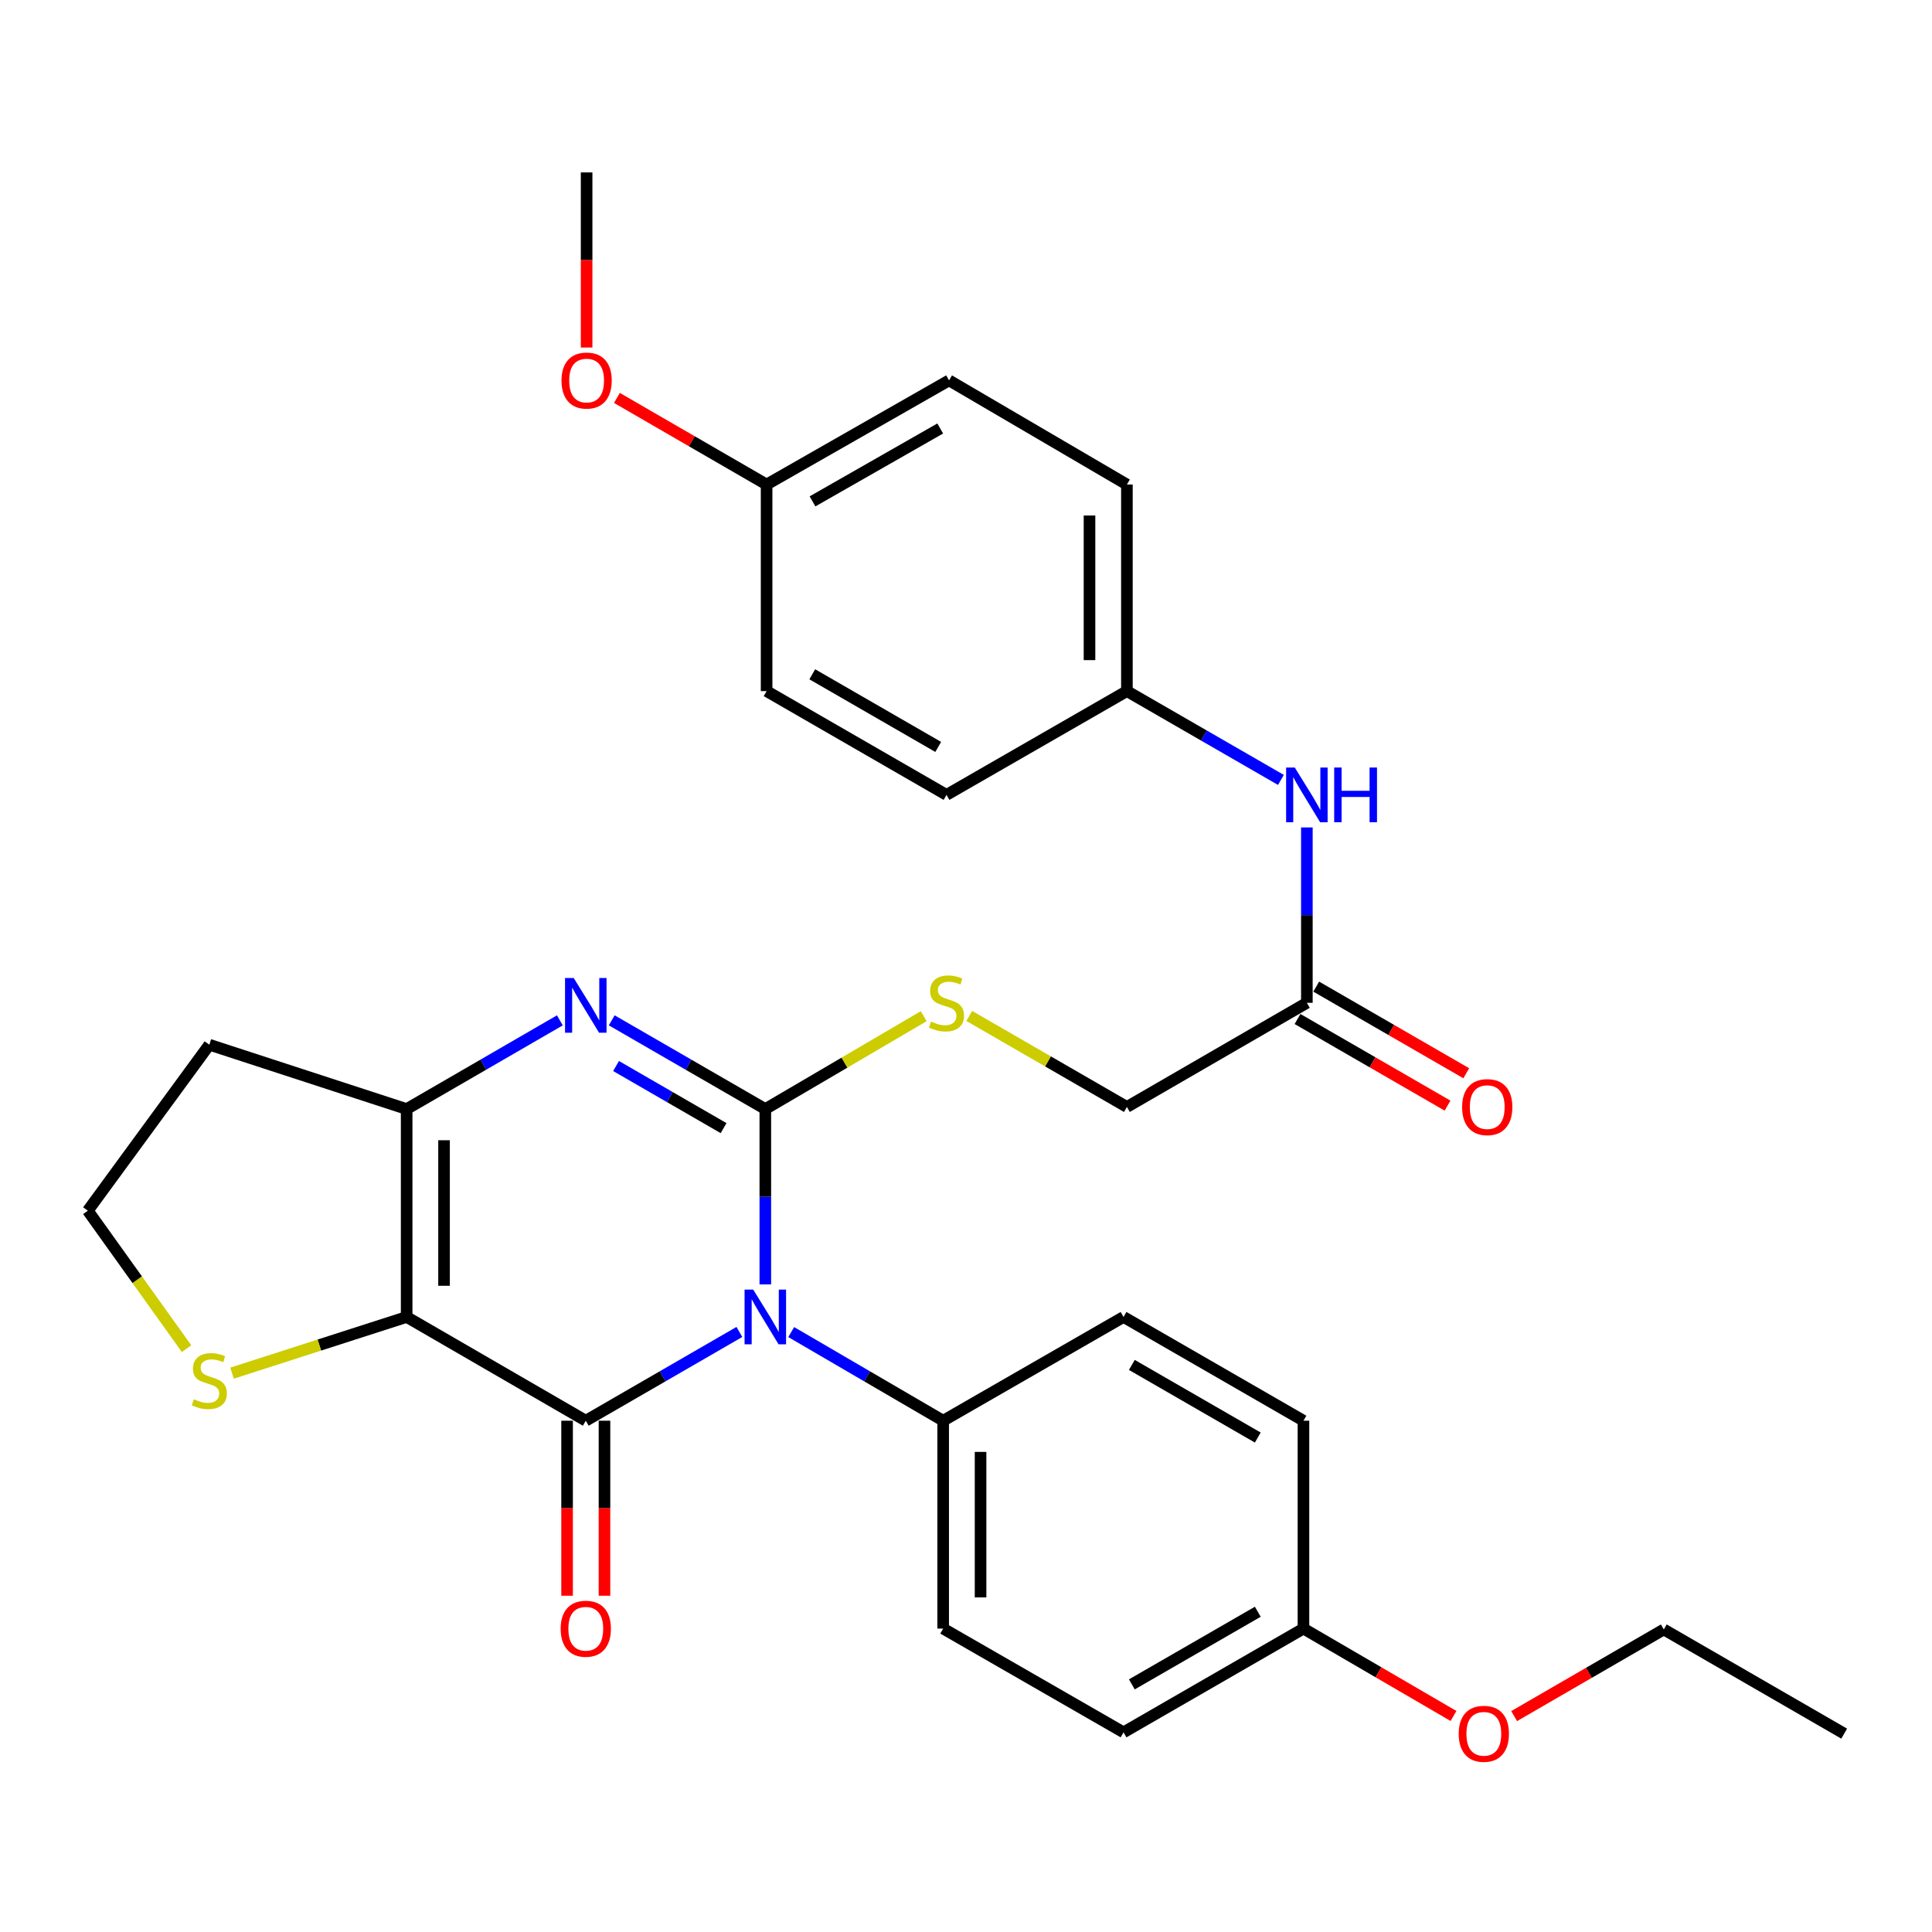 <?xml version='1.0' encoding='iso-8859-1'?>
<svg version='1.1' baseProfile='full'
              xmlns='http://www.w3.org/2000/svg'
                      xmlns:rdkit='http://www.rdkit.org/xml'
                      xmlns:xlink='http://www.w3.org/1999/xlink'
                  xml:space='preserve'
width='1000px' height='1000px' viewBox='0 0 1000 1000'>
<!-- END OF HEADER -->
<rect style='opacity:1.0;fill:#FFFFFF;stroke:none' width='1000' height='1000' x='0' y='0'> </rect>
<path class='bond-0' d='M 396.127,664.809 L 396.127,619.427' style='fill:none;fill-rule:evenodd;stroke:#0000FF;stroke-width:6px;stroke-linecap:butt;stroke-linejoin:miter;stroke-opacity:1' />
<path class='bond-0' d='M 396.127,619.427 L 396.127,574.045' style='fill:none;fill-rule:evenodd;stroke:#000000;stroke-width:6px;stroke-linecap:butt;stroke-linejoin:miter;stroke-opacity:1' />
<path class='bond-1' d='M 382.704,689.417 L 342.952,712.388' style='fill:none;fill-rule:evenodd;stroke:#0000FF;stroke-width:6px;stroke-linecap:butt;stroke-linejoin:miter;stroke-opacity:1' />
<path class='bond-1' d='M 342.952,712.388 L 303.201,735.36' style='fill:none;fill-rule:evenodd;stroke:#000000;stroke-width:6px;stroke-linecap:butt;stroke-linejoin:miter;stroke-opacity:1' />
<path class='bond-7' d='M 409.532,689.479 L 448.857,712.419' style='fill:none;fill-rule:evenodd;stroke:#0000FF;stroke-width:6px;stroke-linecap:butt;stroke-linejoin:miter;stroke-opacity:1' />
<path class='bond-7' d='M 448.857,712.419 L 488.183,735.36' style='fill:none;fill-rule:evenodd;stroke:#000000;stroke-width:6px;stroke-linecap:butt;stroke-linejoin:miter;stroke-opacity:1' />
<path class='bond-3' d='M 396.127,574.045 L 356.376,551.083' style='fill:none;fill-rule:evenodd;stroke:#000000;stroke-width:6px;stroke-linecap:butt;stroke-linejoin:miter;stroke-opacity:1' />
<path class='bond-3' d='M 356.376,551.083 L 316.624,528.12' style='fill:none;fill-rule:evenodd;stroke:#0000FF;stroke-width:6px;stroke-linecap:butt;stroke-linejoin:miter;stroke-opacity:1' />
<path class='bond-3' d='M 374.52,583.916 L 346.694,567.843' style='fill:none;fill-rule:evenodd;stroke:#000000;stroke-width:6px;stroke-linecap:butt;stroke-linejoin:miter;stroke-opacity:1' />
<path class='bond-3' d='M 346.694,567.843 L 318.868,551.769' style='fill:none;fill-rule:evenodd;stroke:#0000FF;stroke-width:6px;stroke-linecap:butt;stroke-linejoin:miter;stroke-opacity:1' />
<path class='bond-5' d='M 396.127,574.045 L 437.122,550.009' style='fill:none;fill-rule:evenodd;stroke:#000000;stroke-width:6px;stroke-linecap:butt;stroke-linejoin:miter;stroke-opacity:1' />
<path class='bond-5' d='M 437.122,550.009 L 478.116,525.972' style='fill:none;fill-rule:evenodd;stroke:#CCCC00;stroke-width:6px;stroke-linecap:butt;stroke-linejoin:miter;stroke-opacity:1' />
<path class='bond-2' d='M 303.201,735.36 L 210.479,681.66' style='fill:none;fill-rule:evenodd;stroke:#000000;stroke-width:6px;stroke-linecap:butt;stroke-linejoin:miter;stroke-opacity:1' />
<path class='bond-8' d='M 293.523,735.36 L 293.523,780.651' style='fill:none;fill-rule:evenodd;stroke:#000000;stroke-width:6px;stroke-linecap:butt;stroke-linejoin:miter;stroke-opacity:1' />
<path class='bond-8' d='M 293.523,780.651 L 293.523,825.943' style='fill:none;fill-rule:evenodd;stroke:#FF0000;stroke-width:6px;stroke-linecap:butt;stroke-linejoin:miter;stroke-opacity:1' />
<path class='bond-8' d='M 312.879,735.36 L 312.879,780.651' style='fill:none;fill-rule:evenodd;stroke:#000000;stroke-width:6px;stroke-linecap:butt;stroke-linejoin:miter;stroke-opacity:1' />
<path class='bond-8' d='M 312.879,780.651 L 312.879,825.943' style='fill:none;fill-rule:evenodd;stroke:#FF0000;stroke-width:6px;stroke-linecap:butt;stroke-linejoin:miter;stroke-opacity:1' />
<path class='bond-4' d='M 210.479,681.66 L 210.479,574.045' style='fill:none;fill-rule:evenodd;stroke:#000000;stroke-width:6px;stroke-linecap:butt;stroke-linejoin:miter;stroke-opacity:1' />
<path class='bond-4' d='M 229.834,665.518 L 229.834,590.187' style='fill:none;fill-rule:evenodd;stroke:#000000;stroke-width:6px;stroke-linecap:butt;stroke-linejoin:miter;stroke-opacity:1' />
<path class='bond-6' d='M 210.479,681.66 L 165.295,696.203' style='fill:none;fill-rule:evenodd;stroke:#000000;stroke-width:6px;stroke-linecap:butt;stroke-linejoin:miter;stroke-opacity:1' />
<path class='bond-6' d='M 165.295,696.203 L 120.11,710.746' style='fill:none;fill-rule:evenodd;stroke:#CCCC00;stroke-width:6px;stroke-linecap:butt;stroke-linejoin:miter;stroke-opacity:1' />
<path class='bond-32' d='M 289.782,528.135 L 250.131,551.09' style='fill:none;fill-rule:evenodd;stroke:#0000FF;stroke-width:6px;stroke-linecap:butt;stroke-linejoin:miter;stroke-opacity:1' />
<path class='bond-32' d='M 250.131,551.09 L 210.479,574.045' style='fill:none;fill-rule:evenodd;stroke:#000000;stroke-width:6px;stroke-linecap:butt;stroke-linejoin:miter;stroke-opacity:1' />
<path class='bond-11' d='M 210.479,574.045 L 108.348,540.743' style='fill:none;fill-rule:evenodd;stroke:#000000;stroke-width:6px;stroke-linecap:butt;stroke-linejoin:miter;stroke-opacity:1' />
<path class='bond-13' d='M 501.689,525.853 L 542.485,549.406' style='fill:none;fill-rule:evenodd;stroke:#CCCC00;stroke-width:6px;stroke-linecap:butt;stroke-linejoin:miter;stroke-opacity:1' />
<path class='bond-13' d='M 542.485,549.406 L 583.281,572.959' style='fill:none;fill-rule:evenodd;stroke:#000000;stroke-width:6px;stroke-linecap:butt;stroke-linejoin:miter;stroke-opacity:1' />
<path class='bond-17' d='M 96.566,698.068 L 71.01,662.358' style='fill:none;fill-rule:evenodd;stroke:#CCCC00;stroke-width:6px;stroke-linecap:butt;stroke-linejoin:miter;stroke-opacity:1' />
<path class='bond-17' d='M 71.01,662.358 L 45.455,626.648' style='fill:none;fill-rule:evenodd;stroke:#000000;stroke-width:6px;stroke-linecap:butt;stroke-linejoin:miter;stroke-opacity:1' />
<path class='bond-14' d='M 488.183,735.36 L 488.183,842.953' style='fill:none;fill-rule:evenodd;stroke:#000000;stroke-width:6px;stroke-linecap:butt;stroke-linejoin:miter;stroke-opacity:1' />
<path class='bond-14' d='M 507.538,751.499 L 507.538,826.814' style='fill:none;fill-rule:evenodd;stroke:#000000;stroke-width:6px;stroke-linecap:butt;stroke-linejoin:miter;stroke-opacity:1' />
<path class='bond-15' d='M 488.183,735.36 L 581.539,681.66' style='fill:none;fill-rule:evenodd;stroke:#000000;stroke-width:6px;stroke-linecap:butt;stroke-linejoin:miter;stroke-opacity:1' />
<path class='bond-9' d='M 676.433,519.055 L 583.281,572.959' style='fill:none;fill-rule:evenodd;stroke:#000000;stroke-width:6px;stroke-linecap:butt;stroke-linejoin:miter;stroke-opacity:1' />
<path class='bond-10' d='M 676.433,519.055 L 676.433,473.667' style='fill:none;fill-rule:evenodd;stroke:#000000;stroke-width:6px;stroke-linecap:butt;stroke-linejoin:miter;stroke-opacity:1' />
<path class='bond-10' d='M 676.433,473.667 L 676.433,428.28' style='fill:none;fill-rule:evenodd;stroke:#0000FF;stroke-width:6px;stroke-linecap:butt;stroke-linejoin:miter;stroke-opacity:1' />
<path class='bond-12' d='M 671.594,527.436 L 710.425,549.857' style='fill:none;fill-rule:evenodd;stroke:#000000;stroke-width:6px;stroke-linecap:butt;stroke-linejoin:miter;stroke-opacity:1' />
<path class='bond-12' d='M 710.425,549.857 L 749.255,572.277' style='fill:none;fill-rule:evenodd;stroke:#FF0000;stroke-width:6px;stroke-linecap:butt;stroke-linejoin:miter;stroke-opacity:1' />
<path class='bond-12' d='M 681.272,510.674 L 720.103,533.095' style='fill:none;fill-rule:evenodd;stroke:#000000;stroke-width:6px;stroke-linecap:butt;stroke-linejoin:miter;stroke-opacity:1' />
<path class='bond-12' d='M 720.103,533.095 L 758.934,555.516' style='fill:none;fill-rule:evenodd;stroke:#FF0000;stroke-width:6px;stroke-linecap:butt;stroke-linejoin:miter;stroke-opacity:1' />
<path class='bond-16' d='M 663.005,403.687 L 623.143,380.703' style='fill:none;fill-rule:evenodd;stroke:#0000FF;stroke-width:6px;stroke-linecap:butt;stroke-linejoin:miter;stroke-opacity:1' />
<path class='bond-16' d='M 623.143,380.703 L 583.281,357.719' style='fill:none;fill-rule:evenodd;stroke:#000000;stroke-width:6px;stroke-linecap:butt;stroke-linejoin:miter;stroke-opacity:1' />
<path class='bond-33' d='M 108.348,540.743 L 45.455,626.648' style='fill:none;fill-rule:evenodd;stroke:#000000;stroke-width:6px;stroke-linecap:butt;stroke-linejoin:miter;stroke-opacity:1' />
<path class='bond-21' d='M 488.183,842.953 L 581.539,896.653' style='fill:none;fill-rule:evenodd;stroke:#000000;stroke-width:6px;stroke-linecap:butt;stroke-linejoin:miter;stroke-opacity:1' />
<path class='bond-20' d='M 581.539,681.66 L 674.67,735.36' style='fill:none;fill-rule:evenodd;stroke:#000000;stroke-width:6px;stroke-linecap:butt;stroke-linejoin:miter;stroke-opacity:1' />
<path class='bond-20' d='M 585.84,706.482 L 651.032,744.072' style='fill:none;fill-rule:evenodd;stroke:#000000;stroke-width:6px;stroke-linecap:butt;stroke-linejoin:miter;stroke-opacity:1' />
<path class='bond-22' d='M 583.281,357.719 L 489.914,411.429' style='fill:none;fill-rule:evenodd;stroke:#000000;stroke-width:6px;stroke-linecap:butt;stroke-linejoin:miter;stroke-opacity:1' />
<path class='bond-23' d='M 583.281,357.719 L 583.281,250.792' style='fill:none;fill-rule:evenodd;stroke:#000000;stroke-width:6px;stroke-linecap:butt;stroke-linejoin:miter;stroke-opacity:1' />
<path class='bond-23' d='M 563.926,341.68 L 563.926,266.831' style='fill:none;fill-rule:evenodd;stroke:#000000;stroke-width:6px;stroke-linecap:butt;stroke-linejoin:miter;stroke-opacity:1' />
<path class='bond-18' d='M 674.67,842.953 L 674.67,735.36' style='fill:none;fill-rule:evenodd;stroke:#000000;stroke-width:6px;stroke-linecap:butt;stroke-linejoin:miter;stroke-opacity:1' />
<path class='bond-27' d='M 674.67,842.953 L 713.497,865.569' style='fill:none;fill-rule:evenodd;stroke:#000000;stroke-width:6px;stroke-linecap:butt;stroke-linejoin:miter;stroke-opacity:1' />
<path class='bond-27' d='M 713.497,865.569 L 752.325,888.185' style='fill:none;fill-rule:evenodd;stroke:#FF0000;stroke-width:6px;stroke-linecap:butt;stroke-linejoin:miter;stroke-opacity:1' />
<path class='bond-31' d='M 674.67,842.953 L 581.539,896.653' style='fill:none;fill-rule:evenodd;stroke:#000000;stroke-width:6px;stroke-linecap:butt;stroke-linejoin:miter;stroke-opacity:1' />
<path class='bond-31' d='M 651.032,834.24 L 585.84,871.83' style='fill:none;fill-rule:evenodd;stroke:#000000;stroke-width:6px;stroke-linecap:butt;stroke-linejoin:miter;stroke-opacity:1' />
<path class='bond-19' d='M 396.794,250.792 L 491.226,196.888' style='fill:none;fill-rule:evenodd;stroke:#000000;stroke-width:6px;stroke-linecap:butt;stroke-linejoin:miter;stroke-opacity:1' />
<path class='bond-19' d='M 420.554,259.516 L 486.656,221.783' style='fill:none;fill-rule:evenodd;stroke:#000000;stroke-width:6px;stroke-linecap:butt;stroke-linejoin:miter;stroke-opacity:1' />
<path class='bond-26' d='M 396.794,250.792 L 358.058,228.379' style='fill:none;fill-rule:evenodd;stroke:#000000;stroke-width:6px;stroke-linecap:butt;stroke-linejoin:miter;stroke-opacity:1' />
<path class='bond-26' d='M 358.058,228.379 L 319.322,205.967' style='fill:none;fill-rule:evenodd;stroke:#FF0000;stroke-width:6px;stroke-linecap:butt;stroke-linejoin:miter;stroke-opacity:1' />
<path class='bond-34' d='M 396.794,250.792 L 396.794,357.719' style='fill:none;fill-rule:evenodd;stroke:#000000;stroke-width:6px;stroke-linecap:butt;stroke-linejoin:miter;stroke-opacity:1' />
<path class='bond-25' d='M 489.914,411.429 L 396.794,357.719' style='fill:none;fill-rule:evenodd;stroke:#000000;stroke-width:6px;stroke-linecap:butt;stroke-linejoin:miter;stroke-opacity:1' />
<path class='bond-25' d='M 485.616,386.607 L 420.432,349.009' style='fill:none;fill-rule:evenodd;stroke:#000000;stroke-width:6px;stroke-linecap:butt;stroke-linejoin:miter;stroke-opacity:1' />
<path class='bond-24' d='M 583.281,250.792 L 491.226,196.888' style='fill:none;fill-rule:evenodd;stroke:#000000;stroke-width:6px;stroke-linecap:butt;stroke-linejoin:miter;stroke-opacity:1' />
<path class='bond-29' d='M 303.631,179.877 L 303.631,134.564' style='fill:none;fill-rule:evenodd;stroke:#FF0000;stroke-width:6px;stroke-linecap:butt;stroke-linejoin:miter;stroke-opacity:1' />
<path class='bond-29' d='M 303.631,134.564 L 303.631,89.252' style='fill:none;fill-rule:evenodd;stroke:#000000;stroke-width:6px;stroke-linecap:butt;stroke-linejoin:miter;stroke-opacity:1' />
<path class='bond-28' d='M 783.717,888.247 L 822.448,865.826' style='fill:none;fill-rule:evenodd;stroke:#FF0000;stroke-width:6px;stroke-linecap:butt;stroke-linejoin:miter;stroke-opacity:1' />
<path class='bond-28' d='M 822.448,865.826 L 861.178,843.404' style='fill:none;fill-rule:evenodd;stroke:#000000;stroke-width:6px;stroke-linecap:butt;stroke-linejoin:miter;stroke-opacity:1' />
<path class='bond-30' d='M 861.178,843.404 L 954.545,897.33' style='fill:none;fill-rule:evenodd;stroke:#000000;stroke-width:6px;stroke-linecap:butt;stroke-linejoin:miter;stroke-opacity:1' />
<path  class='atom-0' d='M 389.867 667.5
L 399.147 682.5
Q 400.067 683.98, 401.547 686.66
Q 403.027 689.34, 403.107 689.5
L 403.107 667.5
L 406.867 667.5
L 406.867 695.82
L 402.987 695.82
L 393.027 679.42
Q 391.867 677.5, 390.627 675.3
Q 389.427 673.1, 389.067 672.42
L 389.067 695.82
L 385.387 695.82
L 385.387 667.5
L 389.867 667.5
' fill='#0000FF'/>
<path  class='atom-4' d='M 296.941 506.207
L 306.221 521.207
Q 307.141 522.687, 308.621 525.367
Q 310.101 528.047, 310.181 528.207
L 310.181 506.207
L 313.941 506.207
L 313.941 534.527
L 310.061 534.527
L 300.101 518.127
Q 298.941 516.207, 297.701 514.007
Q 296.501 511.807, 296.141 511.127
L 296.141 534.527
L 292.461 534.527
L 292.461 506.207
L 296.941 506.207
' fill='#0000FF'/>
<path  class='atom-6' d='M 481.914 528.775
Q 482.234 528.895, 483.554 529.455
Q 484.874 530.015, 486.314 530.375
Q 487.794 530.695, 489.234 530.695
Q 491.914 530.695, 493.474 529.415
Q 495.034 528.095, 495.034 525.815
Q 495.034 524.255, 494.234 523.295
Q 493.474 522.335, 492.274 521.815
Q 491.074 521.295, 489.074 520.695
Q 486.554 519.935, 485.034 519.215
Q 483.554 518.495, 482.474 516.975
Q 481.434 515.455, 481.434 512.895
Q 481.434 509.335, 483.834 507.135
Q 486.274 504.935, 491.074 504.935
Q 494.354 504.935, 498.074 506.495
L 497.154 509.575
Q 493.754 508.175, 491.194 508.175
Q 488.434 508.175, 486.914 509.335
Q 485.394 510.455, 485.434 512.415
Q 485.434 513.935, 486.194 514.855
Q 486.994 515.775, 488.114 516.295
Q 489.274 516.815, 491.194 517.415
Q 493.754 518.215, 495.274 519.015
Q 496.794 519.815, 497.874 521.455
Q 498.994 523.055, 498.994 525.815
Q 498.994 529.735, 496.354 531.855
Q 493.754 533.935, 489.394 533.935
Q 486.874 533.935, 484.954 533.375
Q 483.074 532.855, 480.834 531.935
L 481.914 528.775
' fill='#CCCC00'/>
<path  class='atom-7' d='M 100.348 724.251
Q 100.668 724.371, 101.988 724.931
Q 103.308 725.491, 104.748 725.851
Q 106.228 726.171, 107.668 726.171
Q 110.348 726.171, 111.908 724.891
Q 113.468 723.571, 113.468 721.291
Q 113.468 719.731, 112.668 718.771
Q 111.908 717.811, 110.708 717.291
Q 109.508 716.771, 107.508 716.171
Q 104.988 715.411, 103.468 714.691
Q 101.988 713.971, 100.908 712.451
Q 99.868 710.931, 99.868 708.371
Q 99.868 704.811, 102.268 702.611
Q 104.708 700.411, 109.508 700.411
Q 112.788 700.411, 116.508 701.971
L 115.588 705.051
Q 112.188 703.651, 109.628 703.651
Q 106.868 703.651, 105.348 704.811
Q 103.828 705.931, 103.868 707.891
Q 103.868 709.411, 104.628 710.331
Q 105.428 711.251, 106.548 711.771
Q 107.708 712.291, 109.628 712.891
Q 112.188 713.691, 113.708 714.491
Q 115.228 715.291, 116.308 716.931
Q 117.428 718.531, 117.428 721.291
Q 117.428 725.211, 114.788 727.331
Q 112.188 729.411, 107.828 729.411
Q 105.308 729.411, 103.388 728.851
Q 101.508 728.331, 99.268 727.411
L 100.348 724.251
' fill='#CCCC00'/>
<path  class='atom-9' d='M 290.201 843.033
Q 290.201 836.233, 293.561 832.433
Q 296.921 828.633, 303.201 828.633
Q 309.481 828.633, 312.841 832.433
Q 316.201 836.233, 316.201 843.033
Q 316.201 849.913, 312.801 853.833
Q 309.401 857.713, 303.201 857.713
Q 296.961 857.713, 293.561 853.833
Q 290.201 849.953, 290.201 843.033
M 303.201 854.513
Q 307.521 854.513, 309.841 851.633
Q 312.201 848.713, 312.201 843.033
Q 312.201 837.473, 309.841 834.673
Q 307.521 831.833, 303.201 831.833
Q 298.881 831.833, 296.521 834.633
Q 294.201 837.433, 294.201 843.033
Q 294.201 848.753, 296.521 851.633
Q 298.881 854.513, 303.201 854.513
' fill='#FF0000'/>
<path  class='atom-11' d='M 670.173 397.269
L 679.453 412.269
Q 680.373 413.749, 681.853 416.429
Q 683.333 419.109, 683.413 419.269
L 683.413 397.269
L 687.173 397.269
L 687.173 425.589
L 683.293 425.589
L 673.333 409.189
Q 672.173 407.269, 670.933 405.069
Q 669.733 402.869, 669.373 402.189
L 669.373 425.589
L 665.693 425.589
L 665.693 397.269
L 670.173 397.269
' fill='#0000FF'/>
<path  class='atom-11' d='M 690.573 397.269
L 694.413 397.269
L 694.413 409.309
L 708.893 409.309
L 708.893 397.269
L 712.733 397.269
L 712.733 425.589
L 708.893 425.589
L 708.893 412.509
L 694.413 412.509
L 694.413 425.589
L 690.573 425.589
L 690.573 397.269
' fill='#0000FF'/>
<path  class='atom-13' d='M 756.79 573.039
Q 756.79 566.239, 760.15 562.439
Q 763.51 558.639, 769.79 558.639
Q 776.07 558.639, 779.43 562.439
Q 782.79 566.239, 782.79 573.039
Q 782.79 579.919, 779.39 583.839
Q 775.99 587.719, 769.79 587.719
Q 763.55 587.719, 760.15 583.839
Q 756.79 579.959, 756.79 573.039
M 769.79 584.519
Q 774.11 584.519, 776.43 581.639
Q 778.79 578.719, 778.79 573.039
Q 778.79 567.479, 776.43 564.679
Q 774.11 561.839, 769.79 561.839
Q 765.47 561.839, 763.11 564.639
Q 760.79 567.439, 760.79 573.039
Q 760.79 578.759, 763.11 581.639
Q 765.47 584.519, 769.79 584.519
' fill='#FF0000'/>
<path  class='atom-27' d='M 290.631 196.968
Q 290.631 190.168, 293.991 186.368
Q 297.351 182.568, 303.631 182.568
Q 309.911 182.568, 313.271 186.368
Q 316.631 190.168, 316.631 196.968
Q 316.631 203.848, 313.231 207.768
Q 309.831 211.648, 303.631 211.648
Q 297.391 211.648, 293.991 207.768
Q 290.631 203.888, 290.631 196.968
M 303.631 208.448
Q 307.951 208.448, 310.271 205.568
Q 312.631 202.648, 312.631 196.968
Q 312.631 191.408, 310.271 188.608
Q 307.951 185.768, 303.631 185.768
Q 299.311 185.768, 296.951 188.568
Q 294.631 191.368, 294.631 196.968
Q 294.631 202.688, 296.951 205.568
Q 299.311 208.448, 303.631 208.448
' fill='#FF0000'/>
<path  class='atom-28' d='M 755.026 897.41
Q 755.026 890.61, 758.386 886.81
Q 761.746 883.01, 768.026 883.01
Q 774.306 883.01, 777.666 886.81
Q 781.026 890.61, 781.026 897.41
Q 781.026 904.29, 777.626 908.21
Q 774.226 912.09, 768.026 912.09
Q 761.786 912.09, 758.386 908.21
Q 755.026 904.33, 755.026 897.41
M 768.026 908.89
Q 772.346 908.89, 774.666 906.01
Q 777.026 903.09, 777.026 897.41
Q 777.026 891.85, 774.666 889.05
Q 772.346 886.21, 768.026 886.21
Q 763.706 886.21, 761.346 889.01
Q 759.026 891.81, 759.026 897.41
Q 759.026 903.13, 761.346 906.01
Q 763.706 908.89, 768.026 908.89
' fill='#FF0000'/>
</svg>
